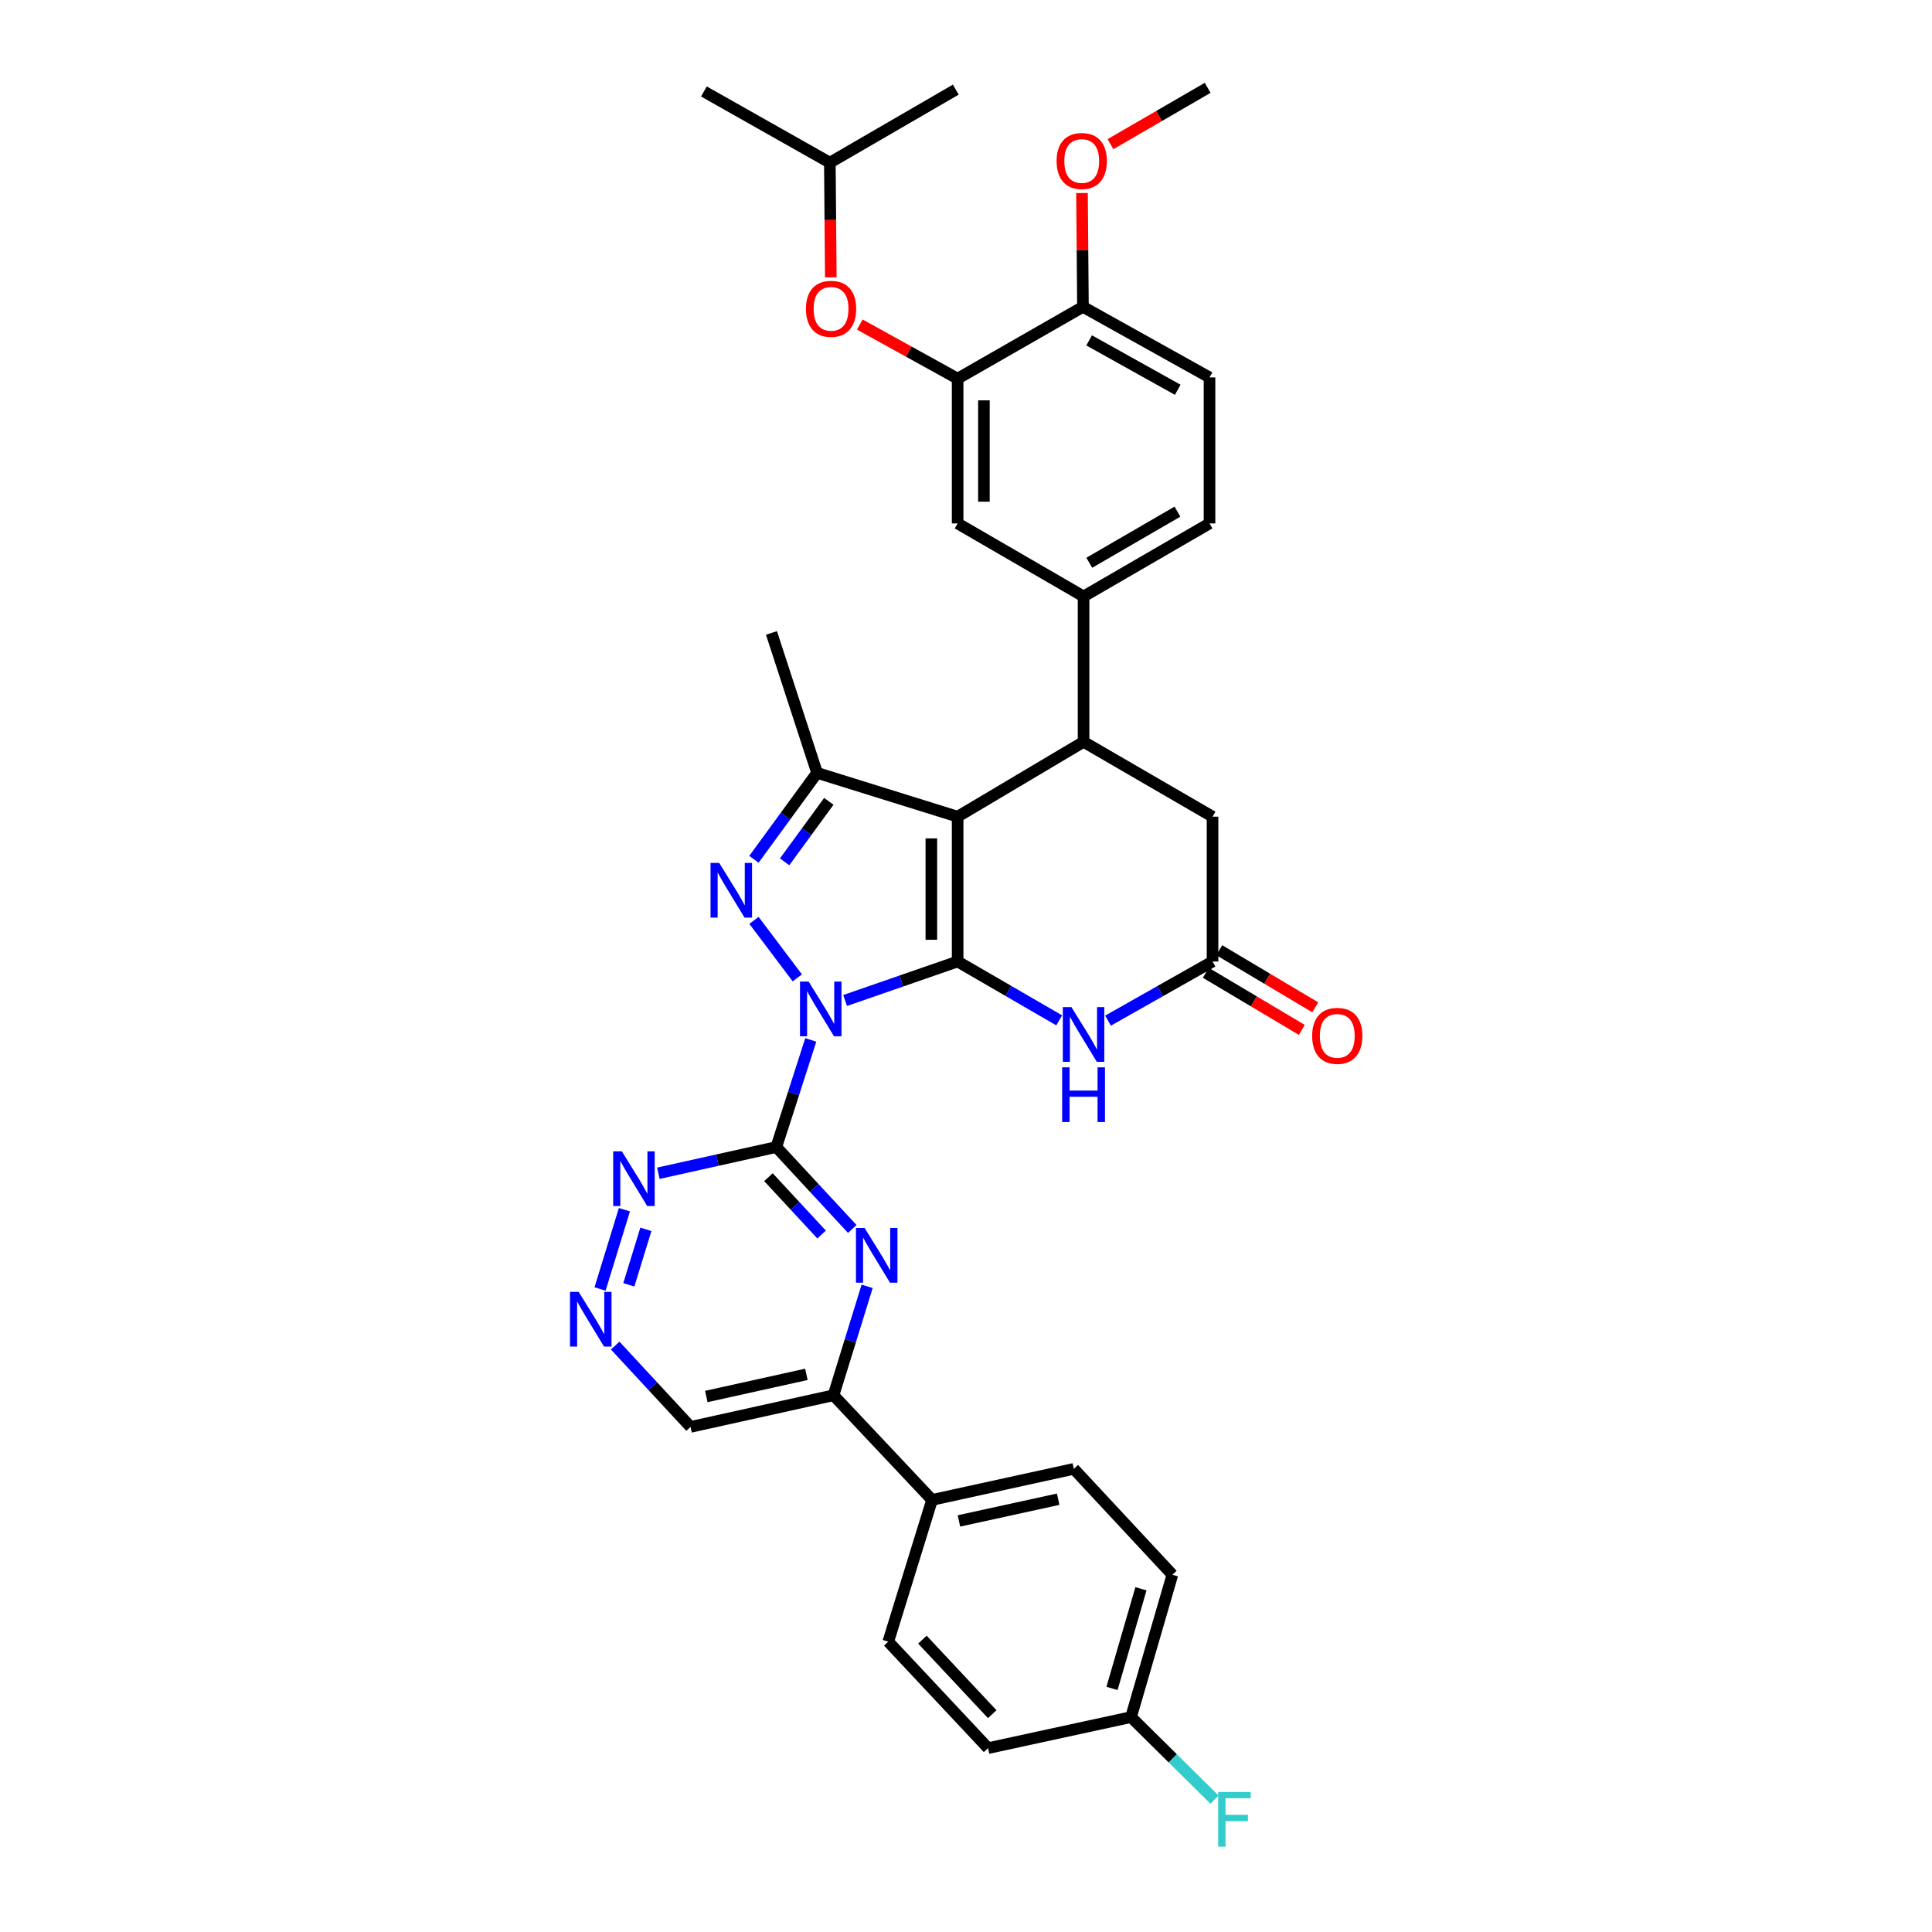 <?xml version='1.0' encoding='iso-8859-1'?>
<svg version='1.1' baseProfile='full'
              xmlns='http://www.w3.org/2000/svg'
                      xmlns:rdkit='http://www.rdkit.org/xml'
                      xmlns:xlink='http://www.w3.org/1999/xlink'
                  xml:space='preserve'
width='1000px' height='1000px' viewBox='0 0 1000 1000'>
<!-- END OF HEADER -->
<rect style='opacity:1.0;fill:#FFFFFF;stroke:none' width='1000' height='1000' x='0' y='0'> </rect>
<path class='bond-0' d='M 437.429,517.854 L 466.55,507.761' style='fill:none;fill-rule:evenodd;stroke:#0000FF;stroke-width:6px;stroke-linecap:butt;stroke-linejoin:miter;stroke-opacity:1' />
<path class='bond-0' d='M 466.55,507.761 L 495.671,497.668' style='fill:none;fill-rule:evenodd;stroke:#000000;stroke-width:6px;stroke-linecap:butt;stroke-linejoin:miter;stroke-opacity:1' />
<path class='bond-2' d='M 412.691,506.144 L 390.26,476.387' style='fill:none;fill-rule:evenodd;stroke:#0000FF;stroke-width:6px;stroke-linecap:butt;stroke-linejoin:miter;stroke-opacity:1' />
<path class='bond-3' d='M 419.655,538.263 L 410.738,565.983' style='fill:none;fill-rule:evenodd;stroke:#0000FF;stroke-width:6px;stroke-linecap:butt;stroke-linejoin:miter;stroke-opacity:1' />
<path class='bond-3' d='M 410.738,565.983 L 401.82,593.702' style='fill:none;fill-rule:evenodd;stroke:#000000;stroke-width:6px;stroke-linecap:butt;stroke-linejoin:miter;stroke-opacity:1' />
<path class='bond-1' d='M 495.671,497.668 L 495.671,422.708' style='fill:none;fill-rule:evenodd;stroke:#000000;stroke-width:6px;stroke-linecap:butt;stroke-linejoin:miter;stroke-opacity:1' />
<path class='bond-1' d='M 482.069,486.424 L 482.069,433.952' style='fill:none;fill-rule:evenodd;stroke:#000000;stroke-width:6px;stroke-linecap:butt;stroke-linejoin:miter;stroke-opacity:1' />
<path class='bond-5' d='M 495.671,497.668 L 521.95,512.901' style='fill:none;fill-rule:evenodd;stroke:#000000;stroke-width:6px;stroke-linecap:butt;stroke-linejoin:miter;stroke-opacity:1' />
<path class='bond-5' d='M 521.95,512.901 L 548.229,528.133' style='fill:none;fill-rule:evenodd;stroke:#0000FF;stroke-width:6px;stroke-linecap:butt;stroke-linejoin:miter;stroke-opacity:1' />
<path class='bond-6' d='M 495.671,422.708 L 560.852,383.974' style='fill:none;fill-rule:evenodd;stroke:#000000;stroke-width:6px;stroke-linecap:butt;stroke-linejoin:miter;stroke-opacity:1' />
<path class='bond-35' d='M 495.671,422.708 L 422.918,400.039' style='fill:none;fill-rule:evenodd;stroke:#000000;stroke-width:6px;stroke-linecap:butt;stroke-linejoin:miter;stroke-opacity:1' />
<path class='bond-4' d='M 390.237,444.766 L 406.577,422.403' style='fill:none;fill-rule:evenodd;stroke:#0000FF;stroke-width:6px;stroke-linecap:butt;stroke-linejoin:miter;stroke-opacity:1' />
<path class='bond-4' d='M 406.577,422.403 L 422.918,400.039' style='fill:none;fill-rule:evenodd;stroke:#000000;stroke-width:6px;stroke-linecap:butt;stroke-linejoin:miter;stroke-opacity:1' />
<path class='bond-4' d='M 406.122,446.082 L 417.56,430.427' style='fill:none;fill-rule:evenodd;stroke:#0000FF;stroke-width:6px;stroke-linecap:butt;stroke-linejoin:miter;stroke-opacity:1' />
<path class='bond-4' d='M 417.56,430.427 L 428.998,414.773' style='fill:none;fill-rule:evenodd;stroke:#000000;stroke-width:6px;stroke-linecap:butt;stroke-linejoin:miter;stroke-opacity:1' />
<path class='bond-7' d='M 401.82,593.702 L 421.477,614.906' style='fill:none;fill-rule:evenodd;stroke:#000000;stroke-width:6px;stroke-linecap:butt;stroke-linejoin:miter;stroke-opacity:1' />
<path class='bond-7' d='M 421.477,614.906 L 441.135,636.11' style='fill:none;fill-rule:evenodd;stroke:#0000FF;stroke-width:6px;stroke-linecap:butt;stroke-linejoin:miter;stroke-opacity:1' />
<path class='bond-7' d='M 397.743,609.311 L 411.503,624.153' style='fill:none;fill-rule:evenodd;stroke:#000000;stroke-width:6px;stroke-linecap:butt;stroke-linejoin:miter;stroke-opacity:1' />
<path class='bond-7' d='M 411.503,624.153 L 425.263,638.996' style='fill:none;fill-rule:evenodd;stroke:#0000FF;stroke-width:6px;stroke-linecap:butt;stroke-linejoin:miter;stroke-opacity:1' />
<path class='bond-10' d='M 401.82,593.702 L 371.289,600.49' style='fill:none;fill-rule:evenodd;stroke:#000000;stroke-width:6px;stroke-linecap:butt;stroke-linejoin:miter;stroke-opacity:1' />
<path class='bond-10' d='M 371.289,600.49 L 340.757,607.278' style='fill:none;fill-rule:evenodd;stroke:#0000FF;stroke-width:6px;stroke-linecap:butt;stroke-linejoin:miter;stroke-opacity:1' />
<path class='bond-26' d='M 422.918,400.039 L 399.311,327.611' style='fill:none;fill-rule:evenodd;stroke:#000000;stroke-width:6px;stroke-linecap:butt;stroke-linejoin:miter;stroke-opacity:1' />
<path class='bond-8' d='M 573.51,528.286 L 600.558,512.977' style='fill:none;fill-rule:evenodd;stroke:#0000FF;stroke-width:6px;stroke-linecap:butt;stroke-linejoin:miter;stroke-opacity:1' />
<path class='bond-8' d='M 600.558,512.977 L 627.606,497.668' style='fill:none;fill-rule:evenodd;stroke:#000000;stroke-width:6px;stroke-linecap:butt;stroke-linejoin:miter;stroke-opacity:1' />
<path class='bond-9' d='M 560.852,383.974 L 560.852,308.72' style='fill:none;fill-rule:evenodd;stroke:#000000;stroke-width:6px;stroke-linecap:butt;stroke-linejoin:miter;stroke-opacity:1' />
<path class='bond-37' d='M 560.852,383.974 L 627.606,422.708' style='fill:none;fill-rule:evenodd;stroke:#000000;stroke-width:6px;stroke-linecap:butt;stroke-linejoin:miter;stroke-opacity:1' />
<path class='bond-12' d='M 448.828,665.811 L 440.123,693.998' style='fill:none;fill-rule:evenodd;stroke:#0000FF;stroke-width:6px;stroke-linecap:butt;stroke-linejoin:miter;stroke-opacity:1' />
<path class='bond-12' d='M 440.123,693.998 L 431.419,722.184' style='fill:none;fill-rule:evenodd;stroke:#000000;stroke-width:6px;stroke-linecap:butt;stroke-linejoin:miter;stroke-opacity:1' />
<path class='bond-15' d='M 627.606,497.668 L 627.606,422.708' style='fill:none;fill-rule:evenodd;stroke:#000000;stroke-width:6px;stroke-linecap:butt;stroke-linejoin:miter;stroke-opacity:1' />
<path class='bond-19' d='M 624.129,503.513 L 648.971,518.292' style='fill:none;fill-rule:evenodd;stroke:#000000;stroke-width:6px;stroke-linecap:butt;stroke-linejoin:miter;stroke-opacity:1' />
<path class='bond-19' d='M 648.971,518.292 L 673.813,533.071' style='fill:none;fill-rule:evenodd;stroke:#FF0000;stroke-width:6px;stroke-linecap:butt;stroke-linejoin:miter;stroke-opacity:1' />
<path class='bond-19' d='M 631.083,491.823 L 655.925,506.602' style='fill:none;fill-rule:evenodd;stroke:#000000;stroke-width:6px;stroke-linecap:butt;stroke-linejoin:miter;stroke-opacity:1' />
<path class='bond-19' d='M 655.925,506.602 L 680.767,521.381' style='fill:none;fill-rule:evenodd;stroke:#FF0000;stroke-width:6px;stroke-linecap:butt;stroke-linejoin:miter;stroke-opacity:1' />
<path class='bond-14' d='M 560.852,308.72 L 495.671,270.923' style='fill:none;fill-rule:evenodd;stroke:#000000;stroke-width:6px;stroke-linecap:butt;stroke-linejoin:miter;stroke-opacity:1' />
<path class='bond-20' d='M 560.852,308.72 L 626.042,270.923' style='fill:none;fill-rule:evenodd;stroke:#000000;stroke-width:6px;stroke-linecap:butt;stroke-linejoin:miter;stroke-opacity:1' />
<path class='bond-20' d='M 563.808,291.284 L 609.441,264.826' style='fill:none;fill-rule:evenodd;stroke:#000000;stroke-width:6px;stroke-linecap:butt;stroke-linejoin:miter;stroke-opacity:1' />
<path class='bond-13' d='M 323.194,626.147 L 310.585,667.181' style='fill:none;fill-rule:evenodd;stroke:#0000FF;stroke-width:6px;stroke-linecap:butt;stroke-linejoin:miter;stroke-opacity:1' />
<path class='bond-13' d='M 334.304,636.297 L 325.478,665.021' style='fill:none;fill-rule:evenodd;stroke:#0000FF;stroke-width:6px;stroke-linecap:butt;stroke-linejoin:miter;stroke-opacity:1' />
<path class='bond-11' d='M 495.671,195.978 L 495.671,270.923' style='fill:none;fill-rule:evenodd;stroke:#000000;stroke-width:6px;stroke-linecap:butt;stroke-linejoin:miter;stroke-opacity:1' />
<path class='bond-11' d='M 509.272,207.22 L 509.272,259.681' style='fill:none;fill-rule:evenodd;stroke:#000000;stroke-width:6px;stroke-linecap:butt;stroke-linejoin:miter;stroke-opacity:1' />
<path class='bond-16' d='M 495.671,195.978 L 470.349,181.983' style='fill:none;fill-rule:evenodd;stroke:#000000;stroke-width:6px;stroke-linecap:butt;stroke-linejoin:miter;stroke-opacity:1' />
<path class='bond-16' d='M 470.349,181.983 L 445.028,167.988' style='fill:none;fill-rule:evenodd;stroke:#FF0000;stroke-width:6px;stroke-linecap:butt;stroke-linejoin:miter;stroke-opacity:1' />
<path class='bond-39' d='M 495.671,195.978 L 560.535,158.823' style='fill:none;fill-rule:evenodd;stroke:#000000;stroke-width:6px;stroke-linecap:butt;stroke-linejoin:miter;stroke-opacity:1' />
<path class='bond-17' d='M 431.419,722.184 L 482.432,776.349' style='fill:none;fill-rule:evenodd;stroke:#000000;stroke-width:6px;stroke-linecap:butt;stroke-linejoin:miter;stroke-opacity:1' />
<path class='bond-36' d='M 431.419,722.184 L 357.426,738.566' style='fill:none;fill-rule:evenodd;stroke:#000000;stroke-width:6px;stroke-linecap:butt;stroke-linejoin:miter;stroke-opacity:1' />
<path class='bond-36' d='M 417.379,711.362 L 365.585,722.829' style='fill:none;fill-rule:evenodd;stroke:#000000;stroke-width:6px;stroke-linecap:butt;stroke-linejoin:miter;stroke-opacity:1' />
<path class='bond-21' d='M 318.418,696.465 L 337.922,717.516' style='fill:none;fill-rule:evenodd;stroke:#0000FF;stroke-width:6px;stroke-linecap:butt;stroke-linejoin:miter;stroke-opacity:1' />
<path class='bond-21' d='M 337.922,717.516 L 357.426,738.566' style='fill:none;fill-rule:evenodd;stroke:#000000;stroke-width:6px;stroke-linecap:butt;stroke-linejoin:miter;stroke-opacity:1' />
<path class='bond-31' d='M 430.022,143.558 L 429.776,113.874' style='fill:none;fill-rule:evenodd;stroke:#FF0000;stroke-width:6px;stroke-linecap:butt;stroke-linejoin:miter;stroke-opacity:1' />
<path class='bond-31' d='M 429.776,113.874 L 429.53,84.189' style='fill:none;fill-rule:evenodd;stroke:#000000;stroke-width:6px;stroke-linecap:butt;stroke-linejoin:miter;stroke-opacity:1' />
<path class='bond-23' d='M 482.432,776.349 L 555.812,760.291' style='fill:none;fill-rule:evenodd;stroke:#000000;stroke-width:6px;stroke-linecap:butt;stroke-linejoin:miter;stroke-opacity:1' />
<path class='bond-23' d='M 496.347,787.227 L 547.713,775.987' style='fill:none;fill-rule:evenodd;stroke:#000000;stroke-width:6px;stroke-linecap:butt;stroke-linejoin:miter;stroke-opacity:1' />
<path class='bond-24' d='M 482.432,776.349 L 459.763,849.714' style='fill:none;fill-rule:evenodd;stroke:#000000;stroke-width:6px;stroke-linecap:butt;stroke-linejoin:miter;stroke-opacity:1' />
<path class='bond-18' d='M 560.535,158.823 L 626.042,195.351' style='fill:none;fill-rule:evenodd;stroke:#000000;stroke-width:6px;stroke-linecap:butt;stroke-linejoin:miter;stroke-opacity:1' />
<path class='bond-18' d='M 563.737,176.182 L 609.591,201.751' style='fill:none;fill-rule:evenodd;stroke:#000000;stroke-width:6px;stroke-linecap:butt;stroke-linejoin:miter;stroke-opacity:1' />
<path class='bond-30' d='M 560.535,158.823 L 560.288,129.362' style='fill:none;fill-rule:evenodd;stroke:#000000;stroke-width:6px;stroke-linecap:butt;stroke-linejoin:miter;stroke-opacity:1' />
<path class='bond-30' d='M 560.288,129.362 L 560.04,99.901' style='fill:none;fill-rule:evenodd;stroke:#FF0000;stroke-width:6px;stroke-linecap:butt;stroke-linejoin:miter;stroke-opacity:1' />
<path class='bond-22' d='M 626.042,270.923 L 626.042,195.351' style='fill:none;fill-rule:evenodd;stroke:#000000;stroke-width:6px;stroke-linecap:butt;stroke-linejoin:miter;stroke-opacity:1' />
<path class='bond-27' d='M 555.812,760.291 L 606.826,815.083' style='fill:none;fill-rule:evenodd;stroke:#000000;stroke-width:6px;stroke-linecap:butt;stroke-linejoin:miter;stroke-opacity:1' />
<path class='bond-28' d='M 459.763,849.714 L 511.411,904.83' style='fill:none;fill-rule:evenodd;stroke:#000000;stroke-width:6px;stroke-linecap:butt;stroke-linejoin:miter;stroke-opacity:1' />
<path class='bond-28' d='M 477.435,848.681 L 513.589,887.262' style='fill:none;fill-rule:evenodd;stroke:#000000;stroke-width:6px;stroke-linecap:butt;stroke-linejoin:miter;stroke-opacity:1' />
<path class='bond-25' d='M 585.418,888.773 L 511.411,904.83' style='fill:none;fill-rule:evenodd;stroke:#000000;stroke-width:6px;stroke-linecap:butt;stroke-linejoin:miter;stroke-opacity:1' />
<path class='bond-29' d='M 585.418,888.773 L 607.029,910.133' style='fill:none;fill-rule:evenodd;stroke:#000000;stroke-width:6px;stroke-linecap:butt;stroke-linejoin:miter;stroke-opacity:1' />
<path class='bond-29' d='M 607.029,910.133 L 628.639,931.493' style='fill:none;fill-rule:evenodd;stroke:#33CCCC;stroke-width:6px;stroke-linecap:butt;stroke-linejoin:miter;stroke-opacity:1' />
<path class='bond-38' d='M 585.418,888.773 L 606.826,815.083' style='fill:none;fill-rule:evenodd;stroke:#000000;stroke-width:6px;stroke-linecap:butt;stroke-linejoin:miter;stroke-opacity:1' />
<path class='bond-38' d='M 575.568,873.925 L 590.553,822.342' style='fill:none;fill-rule:evenodd;stroke:#000000;stroke-width:6px;stroke-linecap:butt;stroke-linejoin:miter;stroke-opacity:1' />
<path class='bond-32' d='M 574.784,74.622 L 599.937,60.038' style='fill:none;fill-rule:evenodd;stroke:#FF0000;stroke-width:6px;stroke-linecap:butt;stroke-linejoin:miter;stroke-opacity:1' />
<path class='bond-32' d='M 599.937,60.038 L 625.089,45.455' style='fill:none;fill-rule:evenodd;stroke:#000000;stroke-width:6px;stroke-linecap:butt;stroke-linejoin:miter;stroke-opacity:1' />
<path class='bond-33' d='M 429.53,84.189 L 364.34,47.344' style='fill:none;fill-rule:evenodd;stroke:#000000;stroke-width:6px;stroke-linecap:butt;stroke-linejoin:miter;stroke-opacity:1' />
<path class='bond-34' d='M 429.53,84.189 L 494.719,46.392' style='fill:none;fill-rule:evenodd;stroke:#000000;stroke-width:6px;stroke-linecap:butt;stroke-linejoin:miter;stroke-opacity:1' />
<path  class='atom-0' d='M 418.554 508.066
L 427.834 523.066
Q 428.754 524.546, 430.234 527.226
Q 431.714 529.906, 431.794 530.066
L 431.794 508.066
L 435.554 508.066
L 435.554 536.386
L 431.674 536.386
L 421.714 519.986
Q 420.554 518.066, 419.314 515.866
Q 418.114 513.666, 417.754 512.986
L 417.754 536.386
L 414.074 536.386
L 414.074 508.066
L 418.554 508.066
' fill='#0000FF'/>
<path  class='atom-3' d='M 372.256 446.648
L 381.536 461.648
Q 382.456 463.128, 383.936 465.808
Q 385.416 468.488, 385.496 468.648
L 385.496 446.648
L 389.256 446.648
L 389.256 474.968
L 385.376 474.968
L 375.416 458.568
Q 374.256 456.648, 373.016 454.448
Q 371.816 452.248, 371.456 451.568
L 371.456 474.968
L 367.776 474.968
L 367.776 446.648
L 372.256 446.648
' fill='#0000FF'/>
<path  class='atom-6' d='M 554.592 521.29
L 563.872 536.29
Q 564.792 537.77, 566.272 540.45
Q 567.752 543.13, 567.832 543.29
L 567.832 521.29
L 571.592 521.29
L 571.592 549.61
L 567.712 549.61
L 557.752 533.21
Q 556.592 531.29, 555.352 529.09
Q 554.152 526.89, 553.792 526.21
L 553.792 549.61
L 550.112 549.61
L 550.112 521.29
L 554.592 521.29
' fill='#0000FF'/>
<path  class='atom-6' d='M 549.772 552.442
L 553.612 552.442
L 553.612 564.482
L 568.092 564.482
L 568.092 552.442
L 571.932 552.442
L 571.932 580.762
L 568.092 580.762
L 568.092 567.682
L 553.612 567.682
L 553.612 580.762
L 549.772 580.762
L 549.772 552.442
' fill='#0000FF'/>
<path  class='atom-8' d='M 447.526 635.596
L 456.806 650.596
Q 457.726 652.076, 459.206 654.756
Q 460.686 657.436, 460.766 657.596
L 460.766 635.596
L 464.526 635.596
L 464.526 663.916
L 460.646 663.916
L 450.686 647.516
Q 449.526 645.596, 448.286 643.396
Q 447.086 641.196, 446.726 640.516
L 446.726 663.916
L 443.046 663.916
L 443.046 635.596
L 447.526 635.596
' fill='#0000FF'/>
<path  class='atom-11' d='M 321.87 595.925
L 331.15 610.925
Q 332.07 612.405, 333.55 615.085
Q 335.03 617.765, 335.11 617.925
L 335.11 595.925
L 338.87 595.925
L 338.87 624.245
L 334.99 624.245
L 325.03 607.845
Q 323.87 605.925, 322.63 603.725
Q 321.43 601.525, 321.07 600.845
L 321.07 624.245
L 317.39 624.245
L 317.39 595.925
L 321.87 595.925
' fill='#0000FF'/>
<path  class='atom-14' d='M 299.518 668.663
L 308.798 683.663
Q 309.718 685.143, 311.198 687.823
Q 312.678 690.503, 312.758 690.663
L 312.758 668.663
L 316.518 668.663
L 316.518 696.983
L 312.638 696.983
L 302.678 680.583
Q 301.518 678.663, 300.278 676.463
Q 299.078 674.263, 298.718 673.583
L 298.718 696.983
L 295.038 696.983
L 295.038 668.663
L 299.518 668.663
' fill='#0000FF'/>
<path  class='atom-17' d='M 417.157 159.848
Q 417.157 153.048, 420.517 149.248
Q 423.877 145.448, 430.157 145.448
Q 436.437 145.448, 439.797 149.248
Q 443.157 153.048, 443.157 159.848
Q 443.157 166.728, 439.757 170.648
Q 436.357 174.528, 430.157 174.528
Q 423.917 174.528, 420.517 170.648
Q 417.157 166.768, 417.157 159.848
M 430.157 171.328
Q 434.477 171.328, 436.797 168.448
Q 439.157 165.528, 439.157 159.848
Q 439.157 154.288, 436.797 151.488
Q 434.477 148.648, 430.157 148.648
Q 425.837 148.648, 423.477 151.448
Q 421.157 154.248, 421.157 159.848
Q 421.157 165.568, 423.477 168.448
Q 425.837 171.328, 430.157 171.328
' fill='#FF0000'/>
<path  class='atom-20' d='M 679.168 536.157
Q 679.168 529.357, 682.528 525.557
Q 685.888 521.757, 692.168 521.757
Q 698.448 521.757, 701.808 525.557
Q 705.168 529.357, 705.168 536.157
Q 705.168 543.037, 701.768 546.957
Q 698.368 550.837, 692.168 550.837
Q 685.928 550.837, 682.528 546.957
Q 679.168 543.077, 679.168 536.157
M 692.168 547.637
Q 696.488 547.637, 698.808 544.757
Q 701.168 541.837, 701.168 536.157
Q 701.168 530.597, 698.808 527.797
Q 696.488 524.957, 692.168 524.957
Q 687.848 524.957, 685.488 527.757
Q 683.168 530.557, 683.168 536.157
Q 683.168 541.877, 685.488 544.757
Q 687.848 547.637, 692.168 547.637
' fill='#FF0000'/>
<path  class='atom-30' d='M 630.52 927.515
L 647.36 927.515
L 647.36 930.755
L 634.32 930.755
L 634.32 939.355
L 645.92 939.355
L 645.92 942.635
L 634.32 942.635
L 634.32 955.835
L 630.52 955.835
L 630.52 927.515
' fill='#33CCCC'/>
<path  class='atom-31' d='M 546.9 83.332
Q 546.9 76.532, 550.26 72.732
Q 553.62 68.932, 559.9 68.932
Q 566.18 68.932, 569.54 72.732
Q 572.9 76.532, 572.9 83.332
Q 572.9 90.212, 569.5 94.132
Q 566.1 98.012, 559.9 98.012
Q 553.66 98.012, 550.26 94.132
Q 546.9 90.252, 546.9 83.332
M 559.9 94.812
Q 564.22 94.812, 566.54 91.932
Q 568.9 89.012, 568.9 83.332
Q 568.9 77.772, 566.54 74.972
Q 564.22 72.132, 559.9 72.132
Q 555.58 72.132, 553.22 74.932
Q 550.9 77.732, 550.9 83.332
Q 550.9 89.052, 553.22 91.932
Q 555.58 94.812, 559.9 94.812
' fill='#FF0000'/>
</svg>
